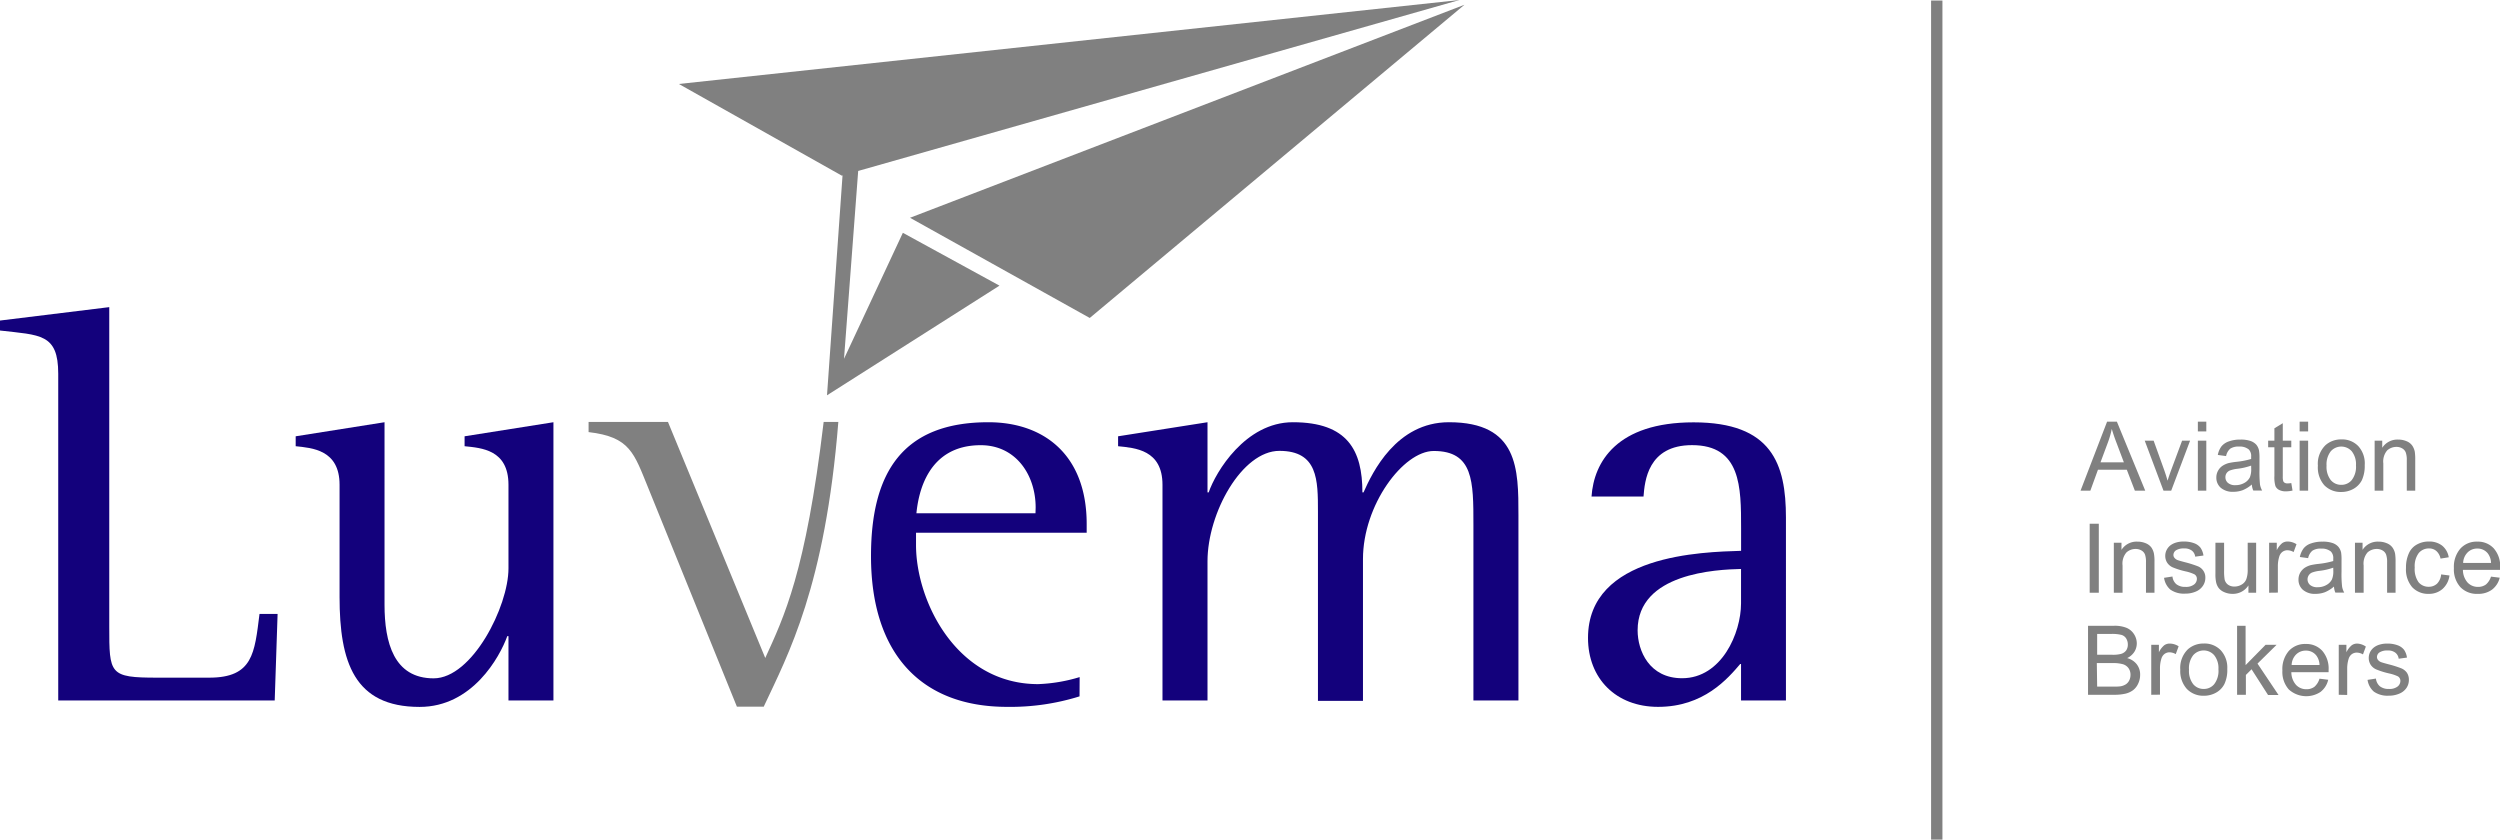 <svg id="Ebene_1" data-name="Ebene 1" xmlns="http://www.w3.org/2000/svg" viewBox="0 0 440.93 148.08"><defs><style>.cls-1{fill:gray;}.cls-2{fill:#13017c;}</style></defs><rect class="cls-1" x="340.59" y="0.1" width="2" height="147.98"/><polygon class="cls-1" points="160.5 38.41 192.2 56.08 258.29 0.84 160.5 38.41"/><polygon class="cls-1" points="148.86 63.28 151.36 30.15 257.41 0 119.73 14.81 148.47 30.98 148.6 30.93 145.86 69.72 176.28 50.38 159.24 41.06 148.86 63.28"/><path class="cls-2" d="M37,86.88c0-7.12-3.2-6.8-10.31-7.63V77.5L46,75.13v56.29c0,8.44,0,9.06,8.46,9.06h9.17c7.73,0,8-4.33,8.87-11.24h3.19l-.51,15.26H37Z" transform="translate(-26.73 -20.96)"/><path class="cls-2" d="M116.41,133.16h-.21c-1.34,3.71-6.18,12.48-15.46,12.48-11.55,0-14.12-7.94-14.12-19.38v-19.8c0-6.19-4.86-6.49-7.74-6.8V97.91l15.67-2.48V127.6c0,6.7,1.65,13,8.66,13,6.81,0,13.2-12.68,13.2-19.38V106.46c0-6.19-4.75-6.49-7.74-6.8V97.91l15.67-2.48V144.5h-7.93Z" transform="translate(-26.73 -20.96)"/><path class="cls-2" d="M217.13,143.78a40.88,40.88,0,0,1-12.78,1.85c-15.16,0-24-9.37-24-26.59,0-14.84,5.67-23.61,20.71-23.61,9.7,0,17.33,5.68,17.33,17.94v1.55h-30.1v2.16c0,10,7.21,24.54,21.54,24.54a28.54,28.54,0,0,0,7.32-1.24Zm-7.74-33.3c0-5.77-3.5-11-9.68-11-9.39,0-11,8.46-11.35,12h21Z" transform="translate(-26.73 -20.96)"/><path class="cls-2" d="M231.76,106.46c0-6.19-4.84-6.49-7.83-6.8V97.91l15.77-2.48V107.8h.21c1.23-3.6,6.49-12.37,14.84-12.37,9.69,0,12.27,5,12.27,12.37h.2c1.55-3.5,5.78-12.37,15.06-12.37,12.26,0,12.26,8.25,12.26,16.4V144.5H286.6v-31c0-7.63,0-13-7-13-5.36,0-12.48,9.49-12.48,19.07v25h-7.94V111.2c0-5.56,0-10.72-6.8-10.72-6.6,0-12.68,10.93-12.68,19.48V144.5h-7.94Z" transform="translate(-26.73 -20.96)"/><path class="cls-2" d="M333.8,137.9c-2.36,2.79-6.59,7.73-14.63,7.73-7.43,0-12.36-5-12.36-12.16,0-14.74,20.3-15.15,27-15.36v-4c0-7.22,0-14.64-8.65-14.64-7.83,0-8.35,6.39-8.56,9.07h-9.17c.41-6.08,4.44-13.09,18-13.09,13.82,0,16.29,7.33,16.29,16.81V144.5H333.8Zm0-16.59c-4.32.1-18.24.72-18.24,10.82,0,3.61,2.06,8.45,7.84,8.45,7,0,10.4-8,10.4-13.19Z" transform="translate(-26.73 -20.96)"/><path class="cls-1" d="M174.62,95.38H172c-3.17,26.61-7,34.38-10.3,41.63L144.54,95.38h-14v1.79c7.32.85,8,3.69,10.51,9.82l15.65,38.61h4.74l.06-.15,0,0c4.21-9,10.77-21.06,13.09-50.09" transform="translate(-26.73 -20.96)"/><path class="cls-1" d="M393.68,107.5l4.68-12.17h1.73l5,12.17h-1.83l-1.42-3.69h-5.09l-1.34,3.69Zm3.52-5h4.12l-1.27-3.37c-.39-1-.67-1.86-.86-2.52a16.43,16.43,0,0,1-.66,2.32Z" transform="translate(-26.73 -20.96)"/><path class="cls-1" d="M408.31,107.5,405,98.68h1.57l1.9,5.28c.2.57.39,1.17.56,1.78.13-.46.32-1,.56-1.68l2-5.38H413l-3.33,8.82Z" transform="translate(-26.73 -20.96)"/><path class="cls-1" d="M414.37,97.05V95.33h1.49v1.72Zm0,10.45V98.68h1.49v8.82Z" transform="translate(-26.73 -20.96)"/><path class="cls-1" d="M423.89,106.41a5.72,5.72,0,0,1-1.6,1,4.69,4.69,0,0,1-1.65.29,3.23,3.23,0,0,1-2.23-.71,2.34,2.34,0,0,1-.78-1.81,2.39,2.39,0,0,1,.3-1.19,2.45,2.45,0,0,1,.77-.86,3.87,3.87,0,0,1,1.07-.49,12.48,12.48,0,0,1,1.33-.22,14.17,14.17,0,0,0,2.67-.51v-.4a1.66,1.66,0,0,0-.42-1.28,2.49,2.49,0,0,0-1.7-.51,2.64,2.64,0,0,0-1.56.37,2.28,2.28,0,0,0-.74,1.31l-1.46-.2a3.66,3.66,0,0,1,.65-1.52,2.88,2.88,0,0,1,1.33-.88,5.8,5.8,0,0,1,2-.31,5.22,5.22,0,0,1,1.83.26,2.43,2.43,0,0,1,1,.67,2.4,2.4,0,0,1,.46,1,8.1,8.1,0,0,1,.08,1.37v2a22.31,22.31,0,0,0,.09,2.63,3.46,3.46,0,0,0,.38,1.06h-1.56A3,3,0,0,1,423.89,106.41Zm-.12-3.33a11,11,0,0,1-2.44.56,5.82,5.82,0,0,0-1.31.3,1.34,1.34,0,0,0-.59.48,1.27,1.27,0,0,0-.2.71,1.29,1.29,0,0,0,.45,1,1.91,1.91,0,0,0,1.32.4,3.11,3.11,0,0,0,1.54-.38,2.34,2.34,0,0,0,1-1,3.65,3.65,0,0,0,.24-1.5Z" transform="translate(-26.73 -20.96)"/><path class="cls-1" d="M430.85,106.16l.22,1.32a5.51,5.51,0,0,1-1.13.14,2.57,2.57,0,0,1-1.26-.26,1.42,1.42,0,0,1-.63-.68,5.42,5.42,0,0,1-.18-1.76V99.85h-1.1V98.68h1.1V96.5l1.48-.9v3.08h1.5v1.17h-1.5V105a2.63,2.63,0,0,0,.08.82.61.61,0,0,0,.26.29.92.92,0,0,0,.51.11A4.7,4.7,0,0,0,430.85,106.16Z" transform="translate(-26.73 -20.96)"/><path class="cls-1" d="M432.32,97.05V95.33h1.5v1.72Zm0,10.45V98.68h1.5v8.82Z" transform="translate(-26.73 -20.96)"/><path class="cls-1" d="M435.54,103.09a4.55,4.55,0,0,1,1.36-3.63,4.11,4.11,0,0,1,2.77-1,3.93,3.93,0,0,1,3,1.19A4.52,4.52,0,0,1,443.8,103a6,6,0,0,1-.51,2.67,3.7,3.7,0,0,1-1.49,1.52,4.32,4.32,0,0,1-2.13.54,4,4,0,0,1-3-1.19A4.74,4.74,0,0,1,435.54,103.09Zm1.53,0a3.78,3.78,0,0,0,.74,2.54,2.36,2.36,0,0,0,1.86.84,2.34,2.34,0,0,0,1.85-.85,3.84,3.84,0,0,0,.74-2.58,3.69,3.69,0,0,0-.74-2.48,2.47,2.47,0,0,0-3.71,0A3.75,3.75,0,0,0,437.07,103.09Z" transform="translate(-26.73 -20.96)"/><path class="cls-1" d="M445.55,107.5V98.68h1.34v1.26a3.17,3.17,0,0,1,2.81-1.45,3.65,3.65,0,0,1,1.46.28,2.26,2.26,0,0,1,1,.75,2.94,2.94,0,0,1,.47,1.11,9.19,9.19,0,0,1,.08,1.45v5.42h-1.49v-5.36a3.92,3.92,0,0,0-.18-1.37,1.39,1.39,0,0,0-.62-.72,1.94,1.94,0,0,0-1-.27,2.43,2.43,0,0,0-1.65.61,3,3,0,0,0-.69,2.3v4.81Z" transform="translate(-26.73 -20.96)"/><path class="cls-1" d="M395.29,125.5V113.33h1.61V125.5Z" transform="translate(-26.73 -20.96)"/><path class="cls-1" d="M399.55,125.5v-8.82h1.35v1.26a3.16,3.16,0,0,1,2.8-1.45,3.7,3.7,0,0,1,1.47.28,2.32,2.32,0,0,1,1,.75,2.93,2.93,0,0,1,.46,1.11,7.83,7.83,0,0,1,.09,1.45v5.42h-1.5v-5.36a4,4,0,0,0-.17-1.37,1.44,1.44,0,0,0-.62-.72,2,2,0,0,0-1-.27,2.39,2.39,0,0,0-1.65.61,3,3,0,0,0-.69,2.3v4.81Z" transform="translate(-26.73 -20.96)"/><path class="cls-1" d="M408.41,122.87l1.48-.23a2.06,2.06,0,0,0,.69,1.36,2.45,2.45,0,0,0,1.59.47,2.33,2.33,0,0,0,1.53-.42,1.27,1.27,0,0,0,.5-1,.91.91,0,0,0-.44-.8,7.06,7.06,0,0,0-1.53-.51,13.45,13.45,0,0,1-2.28-.71,2.26,2.26,0,0,1-1-.84,2.21,2.21,0,0,1-.33-1.18,2.3,2.3,0,0,1,.27-1.1,2.42,2.42,0,0,1,.73-.83,3.24,3.24,0,0,1,.95-.44,4.52,4.52,0,0,1,1.29-.17,5.13,5.13,0,0,1,1.83.29,2.48,2.48,0,0,1,1.15.81,3.25,3.25,0,0,1,.52,1.37l-1.46.2a1.58,1.58,0,0,0-.58-1.06,2.09,2.09,0,0,0-1.35-.39,2.52,2.52,0,0,0-1.47.34,1,1,0,0,0-.44.8.78.78,0,0,0,.19.52,1.26,1.26,0,0,0,.57.4c.15.06.59.19,1.32.38a19.41,19.41,0,0,1,2.21.7,2.1,2.1,0,0,1,1.34,2.06,2.45,2.45,0,0,1-.44,1.41,2.77,2.77,0,0,1-1.25,1,4.61,4.61,0,0,1-1.86.36,4.17,4.17,0,0,1-2.62-.71A3.37,3.37,0,0,1,408.41,122.87Z" transform="translate(-26.73 -20.96)"/><path class="cls-1" d="M423.29,125.5v-1.29a3.24,3.24,0,0,1-2.8,1.49,3.57,3.57,0,0,1-1.46-.3,2.42,2.42,0,0,1-1-.75,2.66,2.66,0,0,1-.46-1.11,6.67,6.67,0,0,1-.1-1.39v-5.47H419v4.89a8.87,8.87,0,0,0,.09,1.58,1.55,1.55,0,0,0,.6.93,1.87,1.87,0,0,0,1.13.33,2.46,2.46,0,0,0,1.26-.34,1.89,1.89,0,0,0,.83-.94,4.77,4.77,0,0,0,.25-1.72v-4.73h1.49v8.82Z" transform="translate(-26.73 -20.96)"/><path class="cls-1" d="M426.94,125.5v-8.82h1.35V118a3.7,3.7,0,0,1,.95-1.24,1.64,1.64,0,0,1,1-.29,2.91,2.91,0,0,1,1.53.48l-.51,1.38a2.2,2.2,0,0,0-1.1-.32,1.47,1.47,0,0,0-.88.29,1.6,1.6,0,0,0-.55.82,5.67,5.67,0,0,0-.25,1.74v4.62Z" transform="translate(-26.73 -20.96)"/><path class="cls-1" d="M438.38,124.41a5.87,5.87,0,0,1-1.6,1,4.69,4.69,0,0,1-1.65.29,3.21,3.21,0,0,1-2.23-.71,2.34,2.34,0,0,1-.78-1.81,2.49,2.49,0,0,1,.29-1.19,2.66,2.66,0,0,1,.77-.86,3.8,3.8,0,0,1,1.08-.49,12,12,0,0,1,1.33-.22,14.2,14.2,0,0,0,2.66-.51c0-.21,0-.34,0-.4a1.66,1.66,0,0,0-.42-1.28,2.51,2.51,0,0,0-1.71-.51,2.58,2.58,0,0,0-1.55.37,2.29,2.29,0,0,0-.75,1.31l-1.46-.2a3.8,3.8,0,0,1,.66-1.52,2.8,2.8,0,0,1,1.32-.88,5.84,5.84,0,0,1,2-.31,5.22,5.22,0,0,1,1.83.26,2.37,2.37,0,0,1,1,.67,2.41,2.41,0,0,1,.47,1,8.43,8.43,0,0,1,.07,1.37v2a19.48,19.48,0,0,0,.1,2.63,3.21,3.21,0,0,0,.38,1.06h-1.57A3.17,3.17,0,0,1,438.38,124.41Zm-.13-3.33a10.69,10.69,0,0,1-2.44.56,5.7,5.7,0,0,0-1.3.3,1.31,1.31,0,0,0-.35,2.19,1.94,1.94,0,0,0,1.33.4,3.07,3.07,0,0,0,1.53-.38,2.34,2.34,0,0,0,1-1,3.65,3.65,0,0,0,.24-1.5Z" transform="translate(-26.73 -20.96)"/><path class="cls-1" d="M442.08,125.5v-8.82h1.34v1.26a3.17,3.17,0,0,1,2.81-1.45,3.65,3.65,0,0,1,1.46.28,2.26,2.26,0,0,1,1,.75,2.79,2.79,0,0,1,.47,1.11,9.19,9.19,0,0,1,.08,1.45v5.42h-1.49v-5.36a3.92,3.92,0,0,0-.18-1.37,1.39,1.39,0,0,0-.62-.72,1.94,1.94,0,0,0-1-.27,2.43,2.43,0,0,0-1.65.61,3,3,0,0,0-.69,2.3v4.81Z" transform="translate(-26.73 -20.96)"/><path class="cls-1" d="M457.28,122.27l1.47.19a3.82,3.82,0,0,1-1.23,2.38,3.6,3.6,0,0,1-2.44.86,3.83,3.83,0,0,1-2.91-1.18,4.82,4.82,0,0,1-1.09-3.4,6,6,0,0,1,.47-2.49A3.24,3.24,0,0,1,453,117a4.2,4.2,0,0,1,2.1-.53,3.68,3.68,0,0,1,2.35.72,3.33,3.33,0,0,1,1.17,2.06l-1.45.23a2.4,2.4,0,0,0-.74-1.34,1.88,1.88,0,0,0-1.27-.45,2.31,2.31,0,0,0-1.83.81,3.86,3.86,0,0,0-.71,2.56,4,4,0,0,0,.68,2.59,2.25,2.25,0,0,0,1.78.8,2.12,2.12,0,0,0,1.47-.54A2.65,2.65,0,0,0,457.28,122.27Z" transform="translate(-26.73 -20.96)"/><path class="cls-1" d="M466.07,122.66l1.54.19a3.75,3.75,0,0,1-1.35,2.1,4.07,4.07,0,0,1-2.53.75,4,4,0,0,1-3.06-1.19,4.65,4.65,0,0,1-1.14-3.34,4.9,4.9,0,0,1,1.15-3.46,3.85,3.85,0,0,1,3-1.22,3.78,3.78,0,0,1,2.89,1.2,4.77,4.77,0,0,1,1.12,3.39c0,.08,0,.22,0,.39h-6.57a3.4,3.4,0,0,0,.82,2.23,2.46,2.46,0,0,0,1.84.77,2.29,2.29,0,0,0,1.41-.43A3,3,0,0,0,466.07,122.66Zm-4.91-2.41h4.92a2.92,2.92,0,0,0-.56-1.67,2.28,2.28,0,0,0-1.85-.87,2.35,2.35,0,0,0-1.73.69A2.74,2.74,0,0,0,461.16,120.25Z" transform="translate(-26.73 -20.96)"/><path class="cls-1" d="M395,143.5V131.33h4.57a5.59,5.59,0,0,1,2.24.37,2.93,2.93,0,0,1,1.32,1.14,3,3,0,0,1,.47,1.6,2.78,2.78,0,0,1-.42,1.47,3.08,3.08,0,0,1-1.28,1.12,3.15,3.15,0,0,1,1.7,1.1,2.92,2.92,0,0,1,.59,1.84,3.57,3.57,0,0,1-.36,1.59,3,3,0,0,1-.89,1.13,3.72,3.72,0,0,1-1.33.61,8.48,8.48,0,0,1-2,.2Zm1.61-7.06h2.64a5.6,5.6,0,0,0,1.53-.14,1.72,1.72,0,0,0,.93-.6,1.81,1.81,0,0,0,.31-1.07,2,2,0,0,0-.29-1.06,1.46,1.46,0,0,0-.83-.63,6.68,6.68,0,0,0-1.85-.17h-2.44Zm0,5.62h3a8.78,8.78,0,0,0,1.1-.05,2.61,2.61,0,0,0,.93-.34,1.73,1.73,0,0,0,.61-.67,2.15,2.15,0,0,0,.24-1,2,2,0,0,0-.34-1.18,1.89,1.89,0,0,0-1-.71,6.22,6.22,0,0,0-1.78-.2h-2.82Z" transform="translate(-26.73 -20.96)"/><path class="cls-1" d="M406.15,143.5v-8.82h1.35V136a3.7,3.7,0,0,1,.95-1.24,1.64,1.64,0,0,1,1-.29,2.91,2.91,0,0,1,1.53.48l-.51,1.38a2.2,2.2,0,0,0-1.1-.32,1.45,1.45,0,0,0-.88.29,1.6,1.6,0,0,0-.55.82,5.67,5.67,0,0,0-.25,1.74v4.62Z" transform="translate(-26.73 -20.96)"/><path class="cls-1" d="M411.27,139.09a4.58,4.58,0,0,1,1.36-3.63,4.13,4.13,0,0,1,2.78-1,3.93,3.93,0,0,1,3,1.19,4.52,4.52,0,0,1,1.15,3.29,5.82,5.82,0,0,1-.51,2.67,3.61,3.61,0,0,1-1.48,1.52,4.32,4.32,0,0,1-2.13.54,4,4,0,0,1-3-1.19A4.7,4.7,0,0,1,411.27,139.09Zm1.54,0a3.78,3.78,0,0,0,.74,2.54,2.36,2.36,0,0,0,1.86.84,2.34,2.34,0,0,0,1.85-.85A3.84,3.84,0,0,0,418,139a3.64,3.64,0,0,0-.75-2.48,2.46,2.46,0,0,0-3.7,0A3.75,3.75,0,0,0,412.81,139.09Z" transform="translate(-26.73 -20.96)"/><path class="cls-1" d="M421.29,143.5V131.33h1.5v6.94l3.53-3.59h1.94L424.89,138l3.71,5.54h-1.85L423.84,139l-1,1v3.5Z" transform="translate(-26.73 -20.96)"/><path class="cls-1" d="M435.82,140.66l1.54.19A3.75,3.75,0,0,1,436,143a4.58,4.58,0,0,1-5.59-.44,4.65,4.65,0,0,1-1.13-3.34,4.89,4.89,0,0,1,1.14-3.46,3.87,3.87,0,0,1,3-1.22,3.78,3.78,0,0,1,2.89,1.2,4.77,4.77,0,0,1,1.12,3.39c0,.08,0,.22,0,.39h-6.57a3.4,3.4,0,0,0,.82,2.23,2.46,2.46,0,0,0,1.84.77,2.29,2.29,0,0,0,1.41-.43A3,3,0,0,0,435.82,140.66Zm-4.91-2.41h4.92a2.92,2.92,0,0,0-.56-1.67,2.28,2.28,0,0,0-1.85-.87,2.37,2.37,0,0,0-1.73.69A2.74,2.74,0,0,0,430.91,138.25Z" transform="translate(-26.73 -20.96)"/><path class="cls-1" d="M439.22,143.5v-8.82h1.35V136a3.7,3.7,0,0,1,.95-1.24,1.64,1.64,0,0,1,1-.29A2.91,2.91,0,0,1,444,135l-.51,1.38a2.2,2.2,0,0,0-1.1-.32,1.47,1.47,0,0,0-.88.29,1.6,1.6,0,0,0-.55.82,5.67,5.67,0,0,0-.25,1.74v4.62Z" transform="translate(-26.73 -20.96)"/><path class="cls-1" d="M444.3,140.87l1.48-.23a2.06,2.06,0,0,0,.69,1.36,2.45,2.45,0,0,0,1.59.47,2.33,2.33,0,0,0,1.53-.42,1.27,1.27,0,0,0,.5-1,.91.91,0,0,0-.44-.8,7.06,7.06,0,0,0-1.53-.51,14.1,14.1,0,0,1-2.28-.71,2.26,2.26,0,0,1-1-.84,2.21,2.21,0,0,1-.33-1.18,2.3,2.3,0,0,1,.27-1.1,2.45,2.45,0,0,1,.74-.83,3,3,0,0,1,.95-.44,4.47,4.47,0,0,1,1.29-.17,5.08,5.08,0,0,1,1.82.29,2.51,2.51,0,0,1,1.16.81,3.12,3.12,0,0,1,.51,1.37l-1.46.2a1.58,1.58,0,0,0-.58-1.06,2.05,2.05,0,0,0-1.35-.39,2.47,2.47,0,0,0-1.46.34,1,1,0,0,0-.44.8.82.82,0,0,0,.18.52,1.26,1.26,0,0,0,.57.4c.15.06.59.19,1.32.38a18.74,18.74,0,0,1,2.21.7,2.28,2.28,0,0,1,1,.78,2.24,2.24,0,0,1,.35,1.28,2.51,2.51,0,0,1-.43,1.41,2.8,2.8,0,0,1-1.26,1,4.61,4.61,0,0,1-1.86.36,4.19,4.19,0,0,1-2.62-.71A3.37,3.37,0,0,1,444.3,140.87Z" transform="translate(-26.73 -20.96)"/></svg>